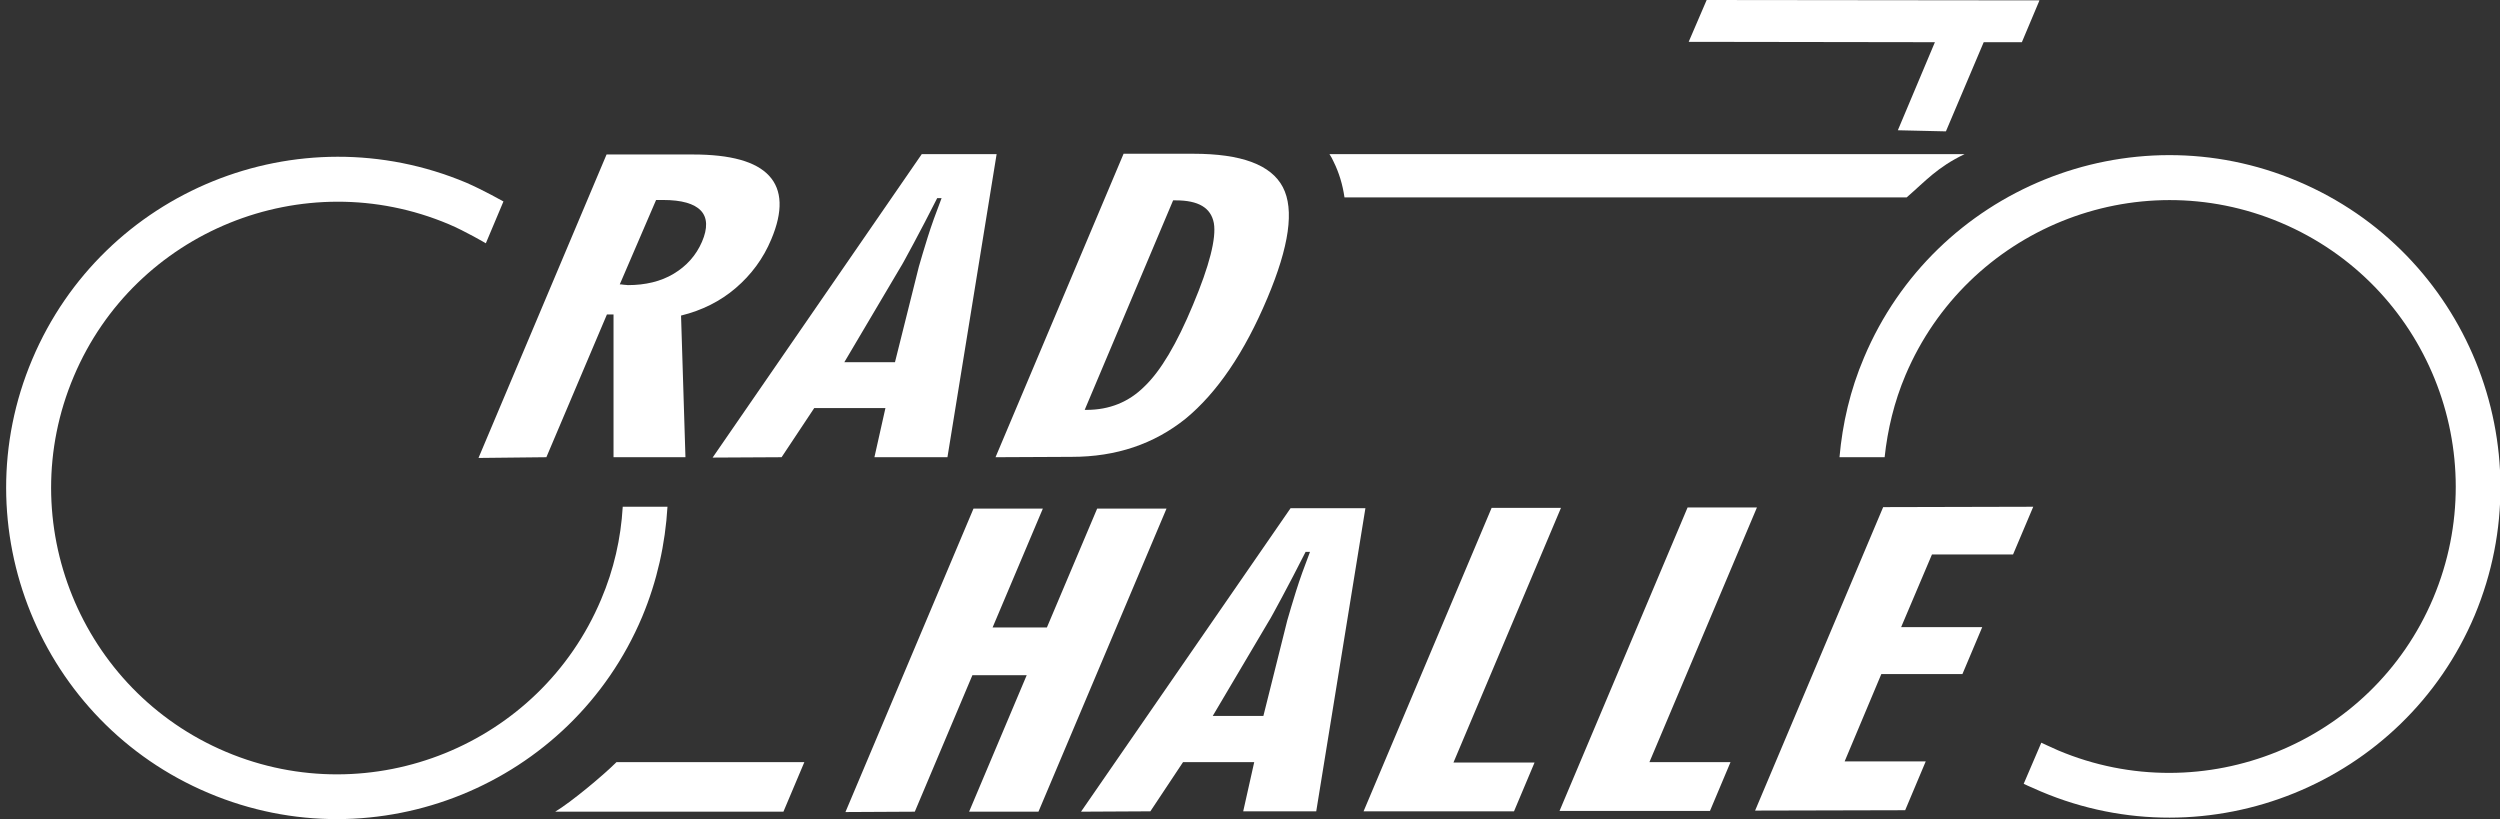 <?xml version="1.0" encoding="utf-8"?>
<!-- Generator: Adobe Illustrator 25.2.1, SVG Export Plug-In . SVG Version: 6.00 Build 0)  -->
<svg version="1.0" id="Ebene_1" xmlns="http://www.w3.org/2000/svg" xmlns:xlink="http://www.w3.org/1999/xlink" x="0px" y="0px"
	 width="681.3px" height="223.2px" viewBox="0 0 681.3 223.2" style="enable-background:new 0 0 681.3 223.2;" xml:space="preserve"
	>
<rect x="0" y="0" width="681.3" height="223.2" fill="#333333" stroke="none"/>
<style type="text/css">
	.st0{fill:#FFFFFF;}
</style>
<g>
	<g>
		<g>
			<path class="st0" d="M130.4,124.8l34.9-82.7l23.5,0c10.3,0,17.2,1.9,20.8,5.8s3.8,9.7,0.6,17.3c-2.2,5.3-5.5,9.7-9.7,13.3
				s-9.2,6.1-14.9,7.5l1.2,38.6l-19.6,0l0-38.9l-1.8,0l-16.5,38.9L130.4,124.8z M168.9,77.5c0.2,0,0.6,0,1.1,0.1
				c0.5,0,0.8,0.1,1.1,0.1c4.8,0,9-1,12.5-3.1c3.5-2.1,6.1-5,7.7-8.7c1.6-3.7,1.5-6.6-0.3-8.5c-1.8-1.9-5.2-2.9-10.3-2.9l-1.9,0
				L168.9,77.5z"/>
		</g>
		<g>
			<path class="st0" d="M194.2,124.7L251.2,42l20.4,0l-13.4,82.6l-19.9,0l3-13.4l-19.4,0l-8.9,13.4L194.2,124.7z M230.1,98.7l13.8,0
				l6.5-26c0.6-2.1,1.4-4.8,2.4-8c1-3.2,2.3-6.8,3.8-10.7l-1.2,0c-2.4,4.7-4.5,8.8-6.4,12.3c-1.9,3.5-3.1,5.8-3.7,6.7L230.1,98.7z"
				/>
		</g>
		<path class="st0" d="M271.3,124.6l34.9-82.7l19,0c13.1,0,21.2,3,24.4,9.1s1.7,16.2-4.2,30.2c-6.3,15-13.8,25.9-22.3,32.9
			c-8.6,6.9-18.9,10.4-31,10.4L271.3,124.6z M295.6,111.7l0.5,0c6.2,0,11.5-2.1,15.8-6.4c4.4-4.2,8.8-11.6,13.2-22.2
			c4.5-10.7,6.4-18.2,5.7-22.3c-0.8-4.2-4.2-6.2-10.4-6.2l-0.7,0L295.6,111.7z"/>
		<path class="st0" d="M230.4,221.3l34.9-82.7l18.9,0L270.5,171l14.8,0l13.7-32.4l18.9,0L283,221.2l-18.9,0l15.7-37.2l-14.8,0
			l-15.7,37.2L230.4,221.3z"/>
		<g>
			<path class="st0" d="M294.6,221.2l57.1-82.7l20.4,0l-13.4,82.6l-19.9,0l3-13.4l-19.4,0l-8.9,13.4L294.6,221.2z M330.5,195.1
				l13.8,0l6.5-26c0.6-2.1,1.4-4.8,2.4-8c1-3.2,2.3-6.8,3.8-10.7l-1.2,0c-2.4,4.7-4.5,8.8-6.4,12.3c-1.9,3.5-3.1,5.8-3.7,6.7
				L330.5,195.1z"/>
		</g>
		<g>
			<path class="st0" d="M371.6,221.1l34.9-82.7l18.9,0l-29.3,69.4l22.1,0l-5.6,13.3L371.6,221.1z"/>
		</g>
		<g>
			<path class="st0" d="M425,221l34.9-82.7l18.9,0l-29.3,69.4l22.1,0l-5.6,13.3L425,221z"/>
		</g>
		<g>
			<path class="st0" d="M478.3,220.9l34.9-82.7l40.9-0.1l-5.5,13l-22.1,0l-8.4,19.8l22.1,0l-5.4,12.8l-22.1,0l-10,23.8l22.1,0
				l-5.6,13.3L478.3,220.9z"/>
		</g>
	</g>
	<g>
		<path class="st0" d="M362.3,42c0.4,0.6,0.8,1.3,1.1,2c1.5,3,2.5,6.3,3,9.8h153.2c5.2-4.5,8.3-8.2,15.8-11.8L362.3,42z"/>
		<path class="st0" d="M219.2,207.7h-51.2c-3.7,3.7-12.5,11-16.7,13.5h62.2L219.2,207.7z"/>
		<polygon class="st0" points="555.8,0.1 465.1,0 460.2,11.4 527.3,11.5 517.2,35.5 530.3,35.8 540.6,11.5 551,11.5 		"/>
		<path class="st0" d="M169.7,138.2c-0.5,8.5-2.4,17-5.9,25.2c-16.7,39.6-62.6,58.2-102.2,41.5S3.3,142.3,20.1,102.6
			C36.8,63,82.7,44.4,122.3,61.1c4.5,1.9,10.1,5.2,10.1,5.2l4.8-11.4c0,0-5.5-3.1-10.1-5.1C81.2,30.5,28.2,52,8.8,97.9
			c-19.4,45.8,2.2,98.9,48,118.2c45.8,19.4,98.9-2.2,118.2-48c4.1-9.8,6.3-19.9,6.9-30H169.7z"/>
		<path class="st0" d="M626.2,49.4c-45.8-19.4-98.9,2.2-118.2,48c-3.8,8.9-5.9,18.1-6.7,27.2h12.3c0.8-7.5,2.6-15.1,5.7-22.4
			c16.8-39.6,62.6-58.3,102.3-41.5s58.2,62.6,41.5,102.3c-16.7,39.6-62.6,58.2-102.2,41.5c-2.5-1.1-4.6-2.1-4.6-2.1l-4.8,11.2
			c0,0,1.4,0.7,4.7,2.1c45.8,19.4,98.9-2.2,118.2-48C693.6,121.8,672.1,68.8,626.2,49.4z"/>
	</g>
</g>
</svg>
